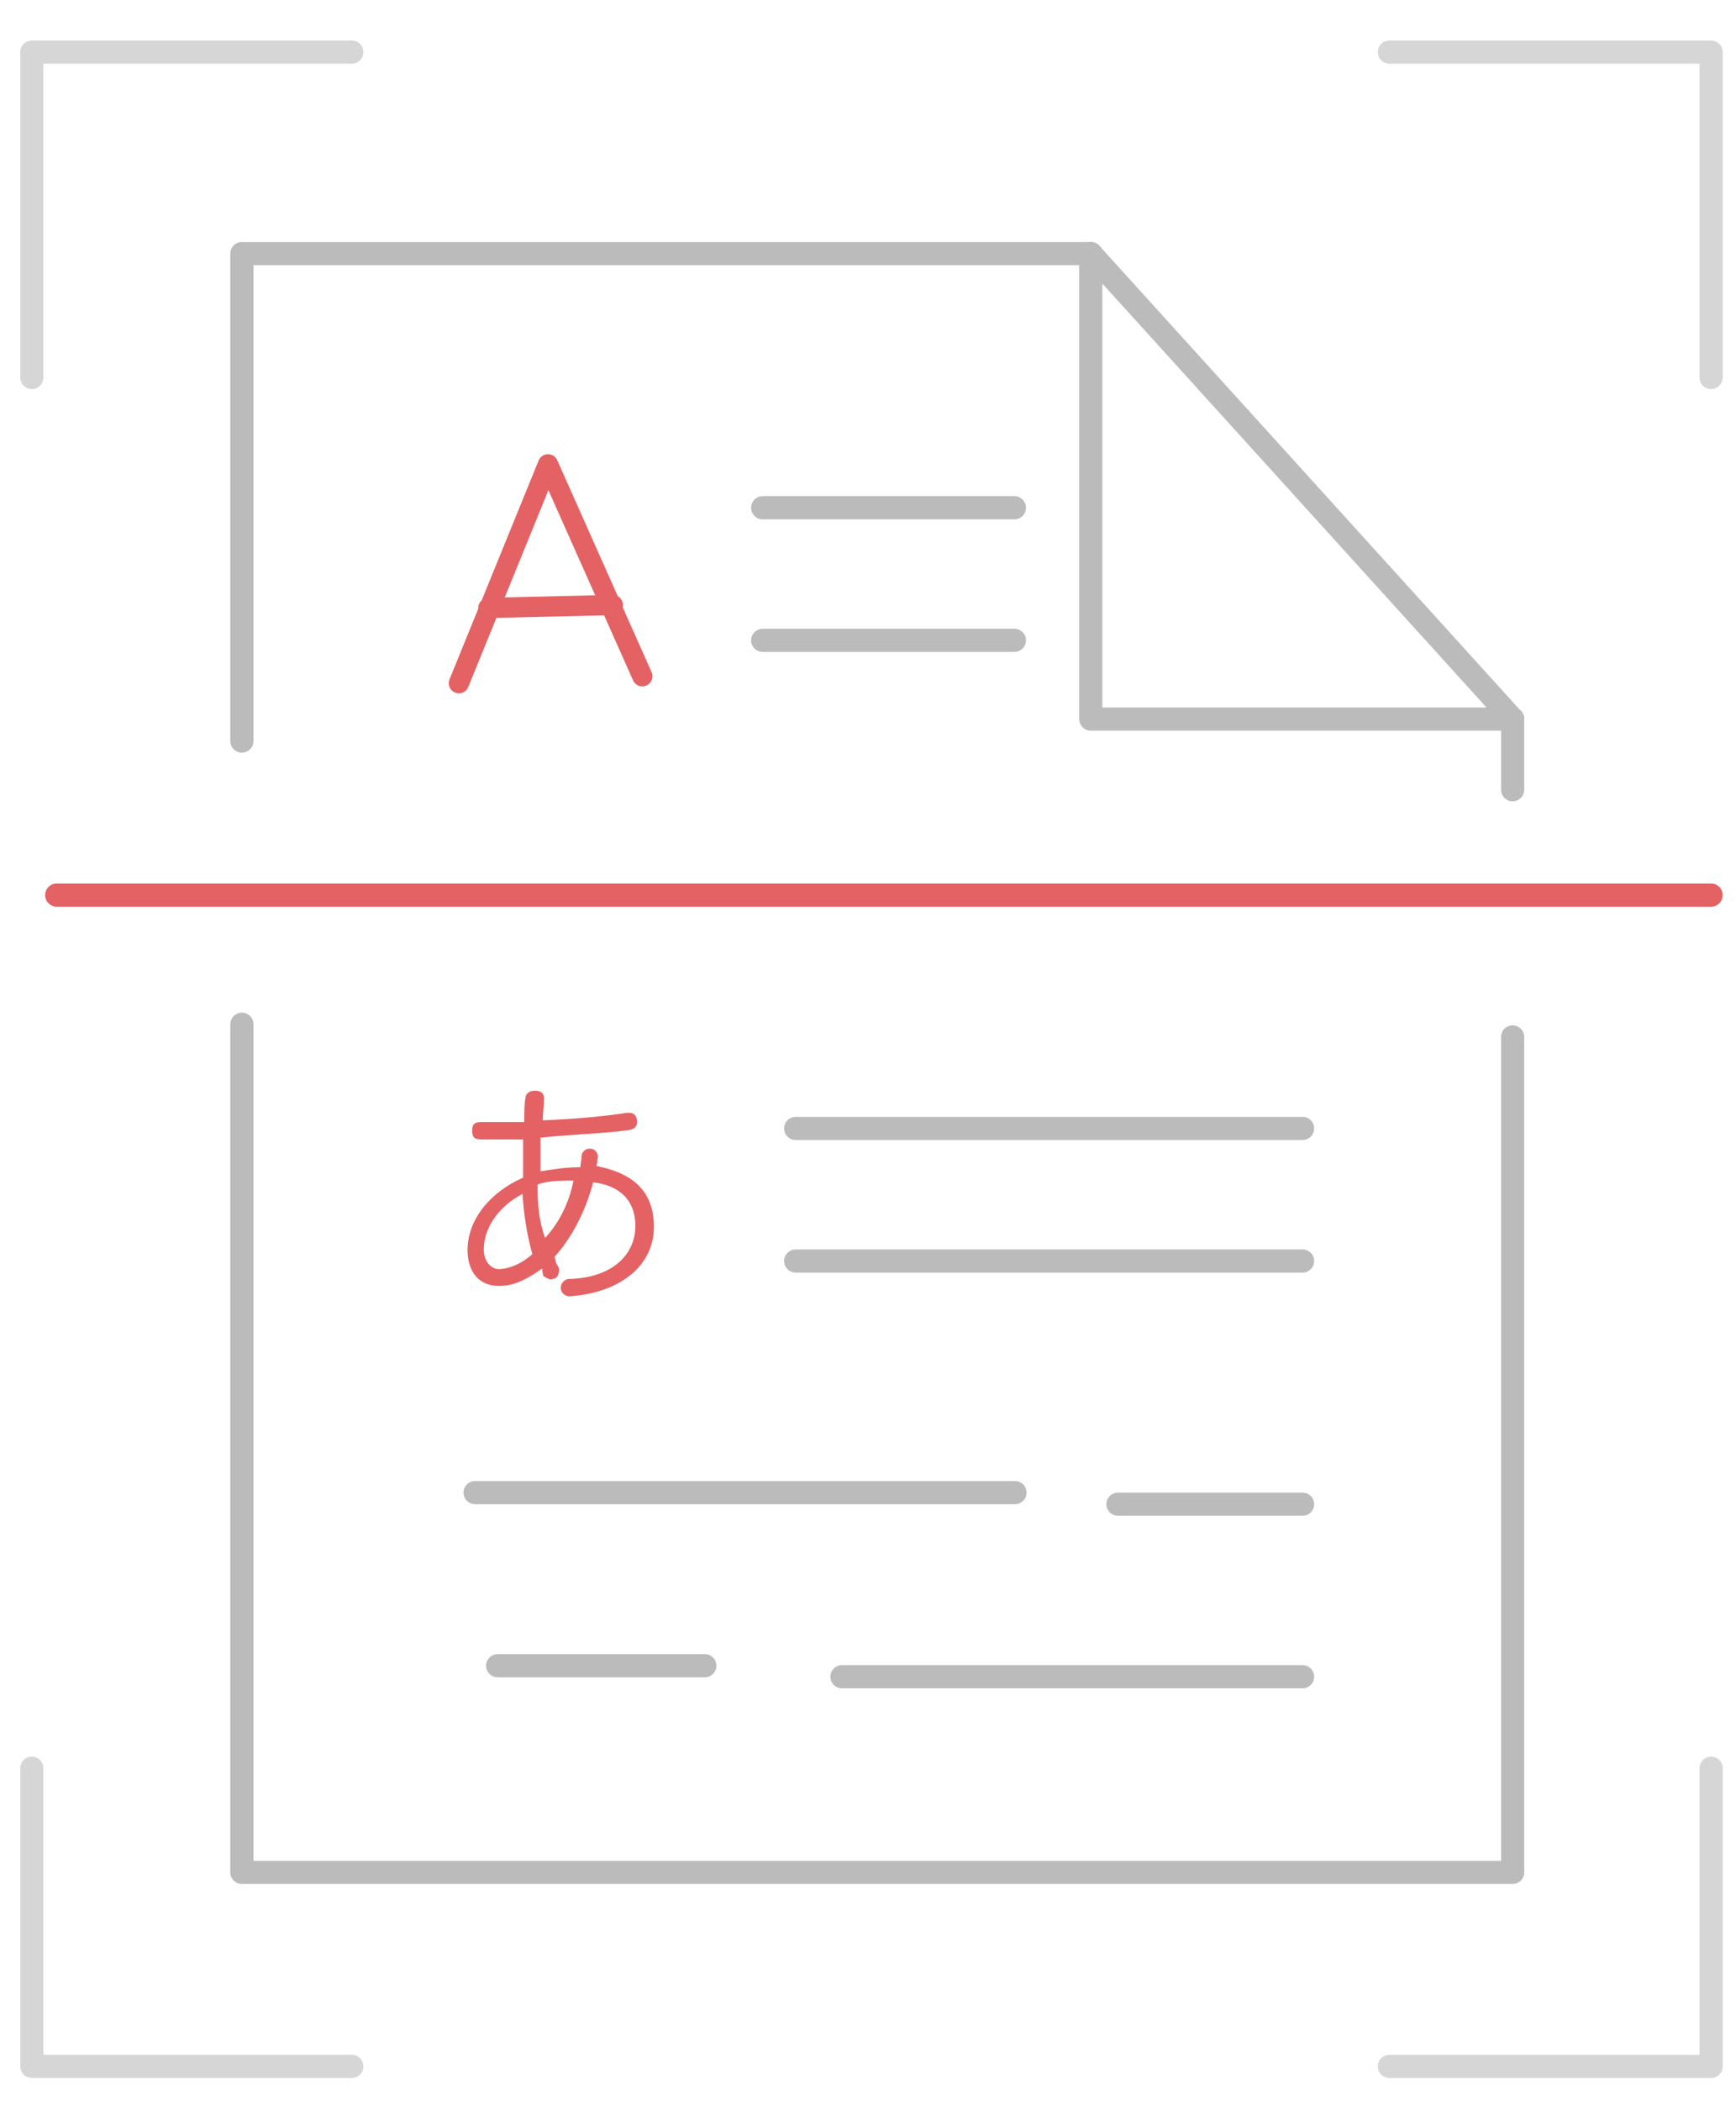 <?xml version="1.0" encoding="utf-8"?>
<!-- Generator: Adobe Illustrator 21.1.0, SVG Export Plug-In . SVG Version: 6.00 Build 0)  -->
<svg version="1.1" id="Layer_1" xmlns="http://www.w3.org/2000/svg" xmlns:xlink="http://www.w3.org/1999/xlink" x="0px" y="0px"
	 viewBox="0 0 300 362.9" style="enable-background:new 0 0 300 362.9;" xml:space="preserve">
<style type="text/css">
	.st0{opacity:0.6;}
	.st1{fill:none;stroke:#BBBBBB;stroke-width:4;stroke-linecap:round;stroke-linejoin:round;stroke-miterlimit:10;}
	.st2{fill:none;stroke:#E46264;stroke-width:4;stroke-linecap:round;stroke-linejoin:round;stroke-miterlimit:10;}
	.st3{fill:none;stroke:#E46264;stroke-width:3.5;stroke-linecap:round;stroke-linejoin:round;stroke-miterlimit:10;}
	.st4{fill:#E46264;}
</style>
<g>
	<g class="st0">
		<polyline class="st1" points="240.1,356.9 295.7,356.9 295.7,305.4 		"/>
		<polyline class="st1" points="295.7,65.2 295.7,9 240.1,9 		"/>
		<path class="st1" d="M240.1,9"/>
		<path class="st1" d="M60.8,9"/>
		<path class="st1" d="M295.7,305.4"/>
		<path class="st1" d="M295.7,65.2"/>
		<polyline class="st1" points="5.5,65.2 5.5,9 60.8,9 		"/>
		<path class="st1" d="M5.5,305.4"/>
		<path class="st1" d="M5.5,65.2"/>
		<polyline class="st1" points="5.5,305.4 5.5,356.9 60.8,356.9 		"/>
		<path class="st1" d="M240.1,356.9"/>
		<path class="st1" d="M60.8,356.9"/>
		<path class="st1" d="M295.7,305.4"/>
		<path class="st1" d="M295.7,65.2"/>
		<path class="st1" d="M295.7,65.2"/>
		<path class="st1" d="M295.7,305.4"/>
		<path class="st1" d="M5.5,65.2"/>
		<path class="st1" d="M5.5,305.4"/>
		<path class="st1" d="M5.5,305.4"/>
		<path class="st1" d="M5.5,65.2"/>
		<path class="st1" d="M60.8,9"/>
		<path class="st1" d="M240.1,9"/>
		<path class="st1" d="M240.1,356.9"/>
		<path class="st1" d="M60.8,356.9"/>
		<path class="st1" d="M240.1,356.9"/>
		<path class="st1" d="M60.8,9"/>
		<path class="st1" d="M240.1,9"/>
		<path class="st1" d="M60.8,356.9"/>
	</g>
	<g>
		<line class="st1" x1="188.5" y1="43.8" x2="261.4" y2="124.2"/>
		<line class="st1" x1="261.4" y1="136.4" x2="261.4" y2="124.2"/>
		<polyline class="st1" points="41.8,176.9 41.8,323.4 261.4,323.4 261.4,179.1 		"/>
		<polyline class="st1" points="188.5,43.8 41.8,43.8 41.8,128 		"/>
		<polyline class="st1" points="188.5,43.8 188.5,124.2 261.4,124.2 		"/>
	</g>
	<line class="st2" x1="9.8" y1="154.6" x2="295.7" y2="154.6"/>
	<g>
		<line class="st1" x1="225.1" y1="289.6" x2="145.5" y2="289.6"/>
		<line class="st1" x1="121.8" y1="287.7" x2="86" y2="287.7"/>
	</g>
	<g>
		<line class="st1" x1="225.1" y1="259.8" x2="193.2" y2="259.8"/>
		<line class="st1" x1="175.4" y1="257.8" x2="82.1" y2="257.8"/>
	</g>
	<line class="st1" x1="225.1" y1="194.9" x2="137.5" y2="194.9"/>
	<line class="st1" x1="225.1" y1="217.8" x2="137.5" y2="217.8"/>
	<line class="st1" x1="175.3" y1="87.7" x2="131.8" y2="87.7"/>
	<line class="st1" x1="175.3" y1="110.6" x2="131.8" y2="110.6"/>
	<path class="st3" d="M79.3,118l15.4-37.8l0,0l16.3,36.6 M84.4,105l21.5-0.5"/>
	<g>
		<path class="st4" d="M86.2,222.1c-3.4,0-5.4-2.4-5.4-6.2c0-5.4,4.1-10.1,9.6-12.5c0-0.6,0-1.3,0-1.9c0-1.5,0-3.4,0-4.7
			c-2.1,0-4.7,0-7.3,0c-1.3,0-1.5-0.6-1.5-1.5s0.2-1.5,1.5-1.5c0.6,0,1.5,0,2.1,0c1.9,0,3.6,0,5.4,0c0-1.5,0-3.2,0.2-4.1
			c0-0.7,0.6-1.3,1.5-1.3c0,0,0,0,0.2,0c0.7,0,1.5,0.2,1.5,1.3c0,0,0,0,0,0.2c0,1.3-0.2,2.4-0.2,3.6c5.1-0.2,9.9-0.6,14.6-1.3h0.2
			c0.7,0,1.3,0.2,1.5,1.3v0.2c0,0.7-0.2,1.3-1.5,1.5c-4.5,0.6-9.6,0.7-15.2,1.3c0,1.5,0,3.2,0,4.5c0,0.2,0,0.6,0,1.3
			c1.5-0.2,3.9-0.7,6.9-0.7c0-0.6,0.2-1.3,0.2-1.9s0.6-1.3,1.3-1.3h0.2c0.7,0,1.3,0.6,1.3,1.3c0,0,0,0,0,0.2s-0.2,1.3-0.2,1.5
			c6.7,1.3,9.9,4.7,9.9,10.5c0,6.7-5.8,11.4-14.6,12l0,0c-0.7,0-1.5-0.6-1.5-1.5l0,0c0-0.7,0.6-1.5,1.5-1.5
			c7.3-0.2,11.4-4.1,11.4-9.2c0-4.1-2.4-6.9-7.3-7.5c-1.3,5.1-3.9,9.9-6.7,12.9c0.2,0.2,0.2,1.3,0.6,1.5c0,0.2,0.2,0.2,0.2,0.7
			c0,0.6-0.2,1.3-0.7,1.5c-0.2,0-0.6,0.2-0.7,0.2s-0.7-0.2-1.3-0.6c0-0.2-0.2-0.6-0.2-1.3C90.3,221.5,88.3,222.1,86.2,222.1z
			 M90.3,206.2c-4.5,2.4-6.7,6.2-6.7,9.6c0,2.1,1.3,3.4,2.6,3.4c1.3,0,3.6-0.6,5.8-2.6C91.1,213.5,90.5,209.7,90.3,206.2z
			 M99.1,203.9c-3.2,0-5.1,0.2-6.2,0.7c0,3.4,0.2,6.2,1.3,9.2C96.5,211.4,98.4,207.7,99.1,203.9z"/>
	</g>
</g>
</svg>
